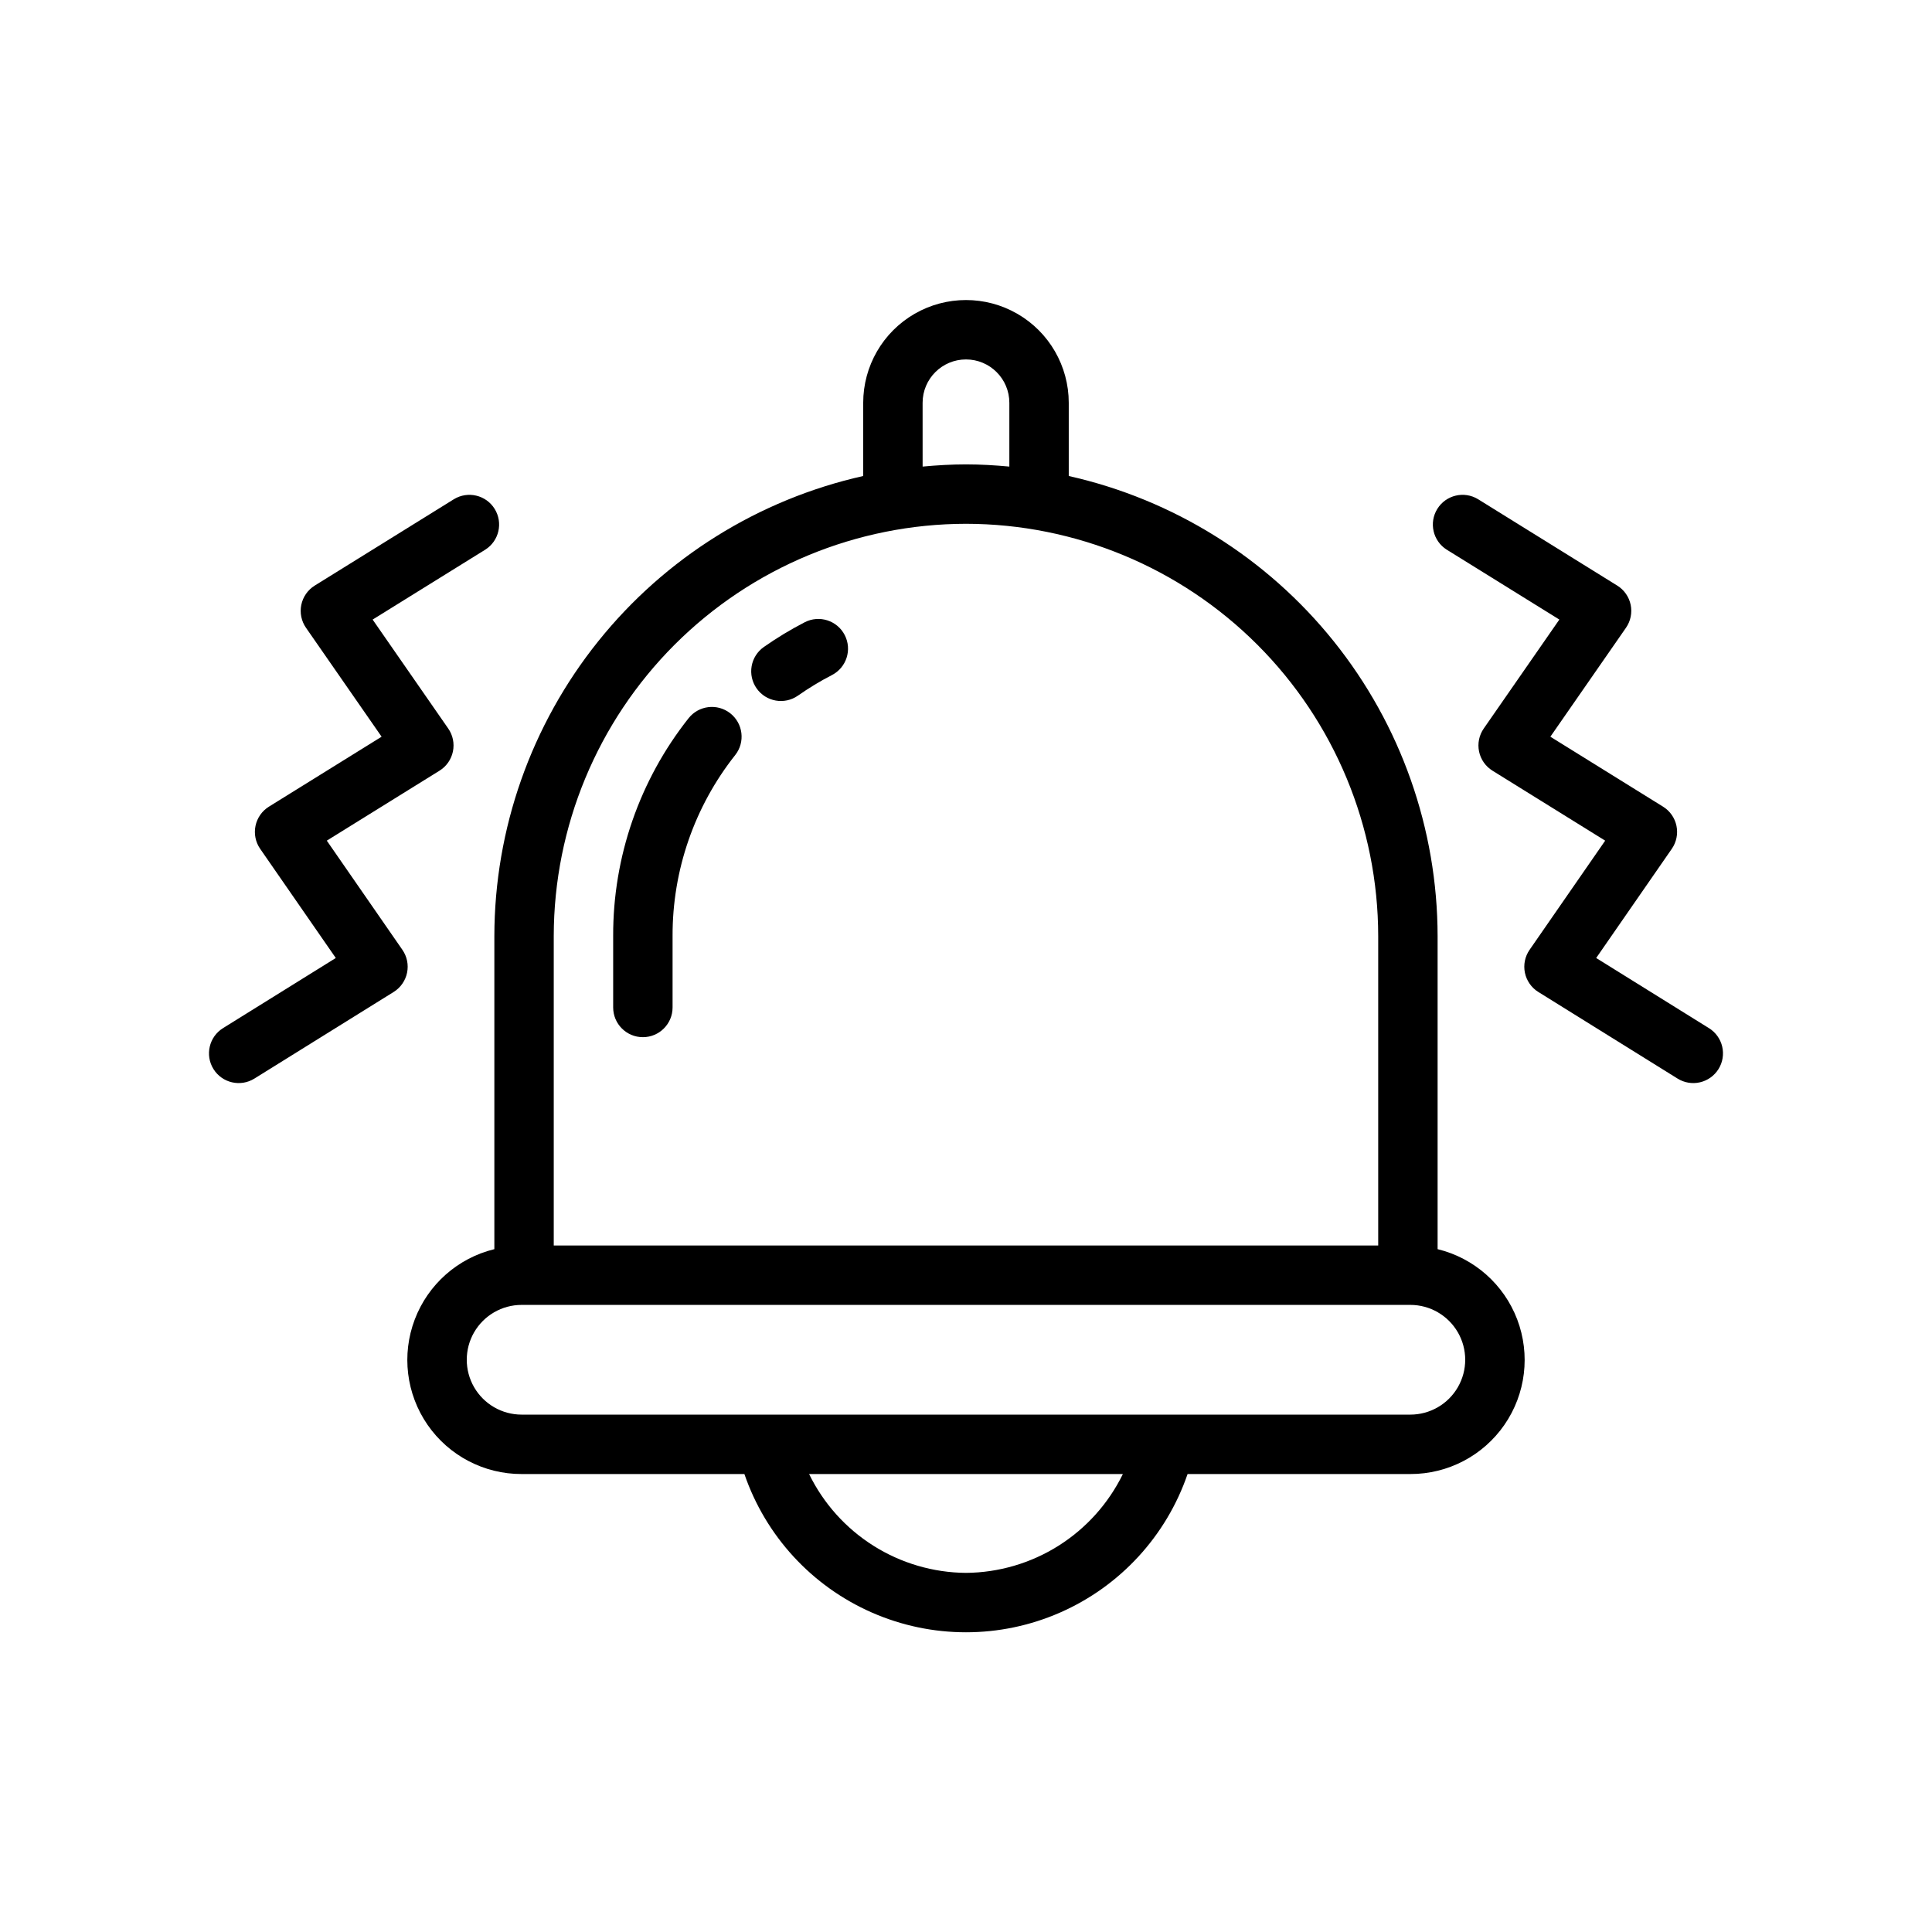 <?xml version="1.0" encoding="UTF-8"?>
<!-- Uploaded to: SVG Repo, www.svgrepo.com, Generator: SVG Repo Mixer Tools -->
<svg fill="#000000" width="800px" height="800px" version="1.1" viewBox="144 144 512 512" xmlns="http://www.w3.org/2000/svg">
 <path d="m524.98 475.04v-82.988c-0.043-28.395-9.746-55.93-27.508-78.082-17.766-22.156-42.535-37.609-70.242-43.824v-19.395c0-9.73-5.191-18.723-13.617-23.59-8.426-4.863-18.809-4.863-27.238 0-8.426 4.867-13.617 13.859-13.617 23.59v19.398-0.004c-27.707 6.215-52.477 21.668-70.242 43.824-17.762 22.152-27.465 49.688-27.508 78.082v82.988c-9.668 2.356-17.555 9.32-21.09 18.621-3.539 9.301-2.269 19.746 3.387 27.934 5.656 8.184 14.98 13.062 24.934 13.039h59.031c5.633 16.422 17.883 29.734 33.781 36.707 15.898 6.977 33.988 6.977 49.887 0 15.898-6.973 28.148-20.285 33.781-36.707h59.035c9.949 0.023 19.273-4.856 24.93-13.039 5.66-8.188 6.926-18.633 3.391-27.934-3.539-9.301-11.426-16.266-21.094-18.621zm-136.48-224.29c0-6.348 5.148-11.496 11.496-11.496s11.492 5.148 11.492 11.496v16.898c-3.789-0.348-7.613-0.582-11.492-0.582s-7.703 0.234-11.492 0.582zm11.496 32.059c28.961 0.035 56.727 11.555 77.207 32.035 20.48 20.477 32 48.246 32.035 77.207v82.016h-218.49v-82.016c0.035-28.961 11.555-56.73 32.035-77.207 20.48-20.48 48.246-32 77.211-32.035zm0 278.02c-8.684-0.07-17.172-2.559-24.516-7.184-7.344-4.629-13.254-11.211-17.062-19.012h83.156c-3.812 7.801-9.719 14.383-17.066 19.012-7.344 4.625-15.832 7.113-24.512 7.184zm117.76-41.941h-235.52c-5.195 0-9.996-2.769-12.594-7.269-2.594-4.496-2.594-10.039 0-14.539 2.598-4.496 7.398-7.269 12.594-7.269h235.52c5.191 0 9.992 2.773 12.59 7.269 2.598 4.5 2.598 10.043 0 14.539-2.598 4.5-7.398 7.269-12.59 7.269zm-211.26-107.9v-18.938c-0.066-20.941 6.977-41.281 19.973-57.699 2.688-3.418 7.637-4.012 11.055-1.324 3.418 2.688 4.012 7.637 1.324 11.055-10.809 13.648-16.664 30.562-16.609 47.969v18.934c0 4.348-3.523 7.875-7.871 7.875s-7.871-3.527-7.871-7.875zm38.008-84.566c-1.199-1.711-1.672-3.824-1.309-5.883 0.359-2.055 1.523-3.887 3.234-5.082 3.457-2.426 7.074-4.613 10.824-6.551 3.867-1.996 8.613-0.477 10.605 3.387 1.996 3.863 0.48 8.609-3.387 10.605-3.117 1.609-6.129 3.434-9.004 5.449-3.559 2.496-8.469 1.633-10.965-1.926zm-93.863 69.293c1.227 1.77 1.672 3.965 1.234 6.078-0.438 2.109-1.719 3.945-3.547 5.086l-36.914 22.957c-3.691 2.297-8.543 1.168-10.84-2.523s-1.168-8.547 2.523-10.844l29.891-18.59-20.043-28.934c-1.227-1.773-1.672-3.973-1.234-6.082 0.438-2.113 1.723-3.953 3.555-5.09l29.863-18.539-20.039-28.867c-1.23-1.773-1.68-3.973-1.242-6.086 0.438-2.113 1.727-3.957 3.559-5.094l36.898-22.902c3.691-2.242 8.504-1.094 10.781 2.574 2.277 3.672 1.172 8.492-2.477 10.805l-29.859 18.531 20.035 28.871c1.23 1.77 1.68 3.973 1.242 6.086-0.438 2.113-1.723 3.953-3.555 5.09l-29.867 18.539zm348.78 31.598c-1.105 1.773-2.867 3.035-4.898 3.508-2.035 0.473-4.172 0.121-5.945-0.984l-36.91-22.957h-0.004c-1.828-1.141-3.109-2.977-3.547-5.086-0.438-2.113 0.008-4.309 1.234-6.078l20.039-28.934-29.867-18.543c-1.832-1.137-3.121-2.977-3.559-5.09s0.012-4.312 1.246-6.086l20.035-28.871-29.859-18.531h-0.004c-3.648-2.312-4.754-7.133-2.477-10.801 2.281-3.672 7.09-4.82 10.781-2.574l36.898 22.902v-0.004c1.836 1.141 3.121 2.981 3.559 5.094 0.438 2.113-0.012 4.312-1.242 6.086l-20.039 28.871 29.863 18.539c1.832 1.137 3.117 2.973 3.555 5.086 0.441 2.113-0.008 4.309-1.234 6.082l-20.043 28.938 29.891 18.594v-0.004c1.773 1.102 3.035 2.867 3.508 4.898 0.477 2.035 0.121 4.172-0.98 5.945z"/>
</svg>
